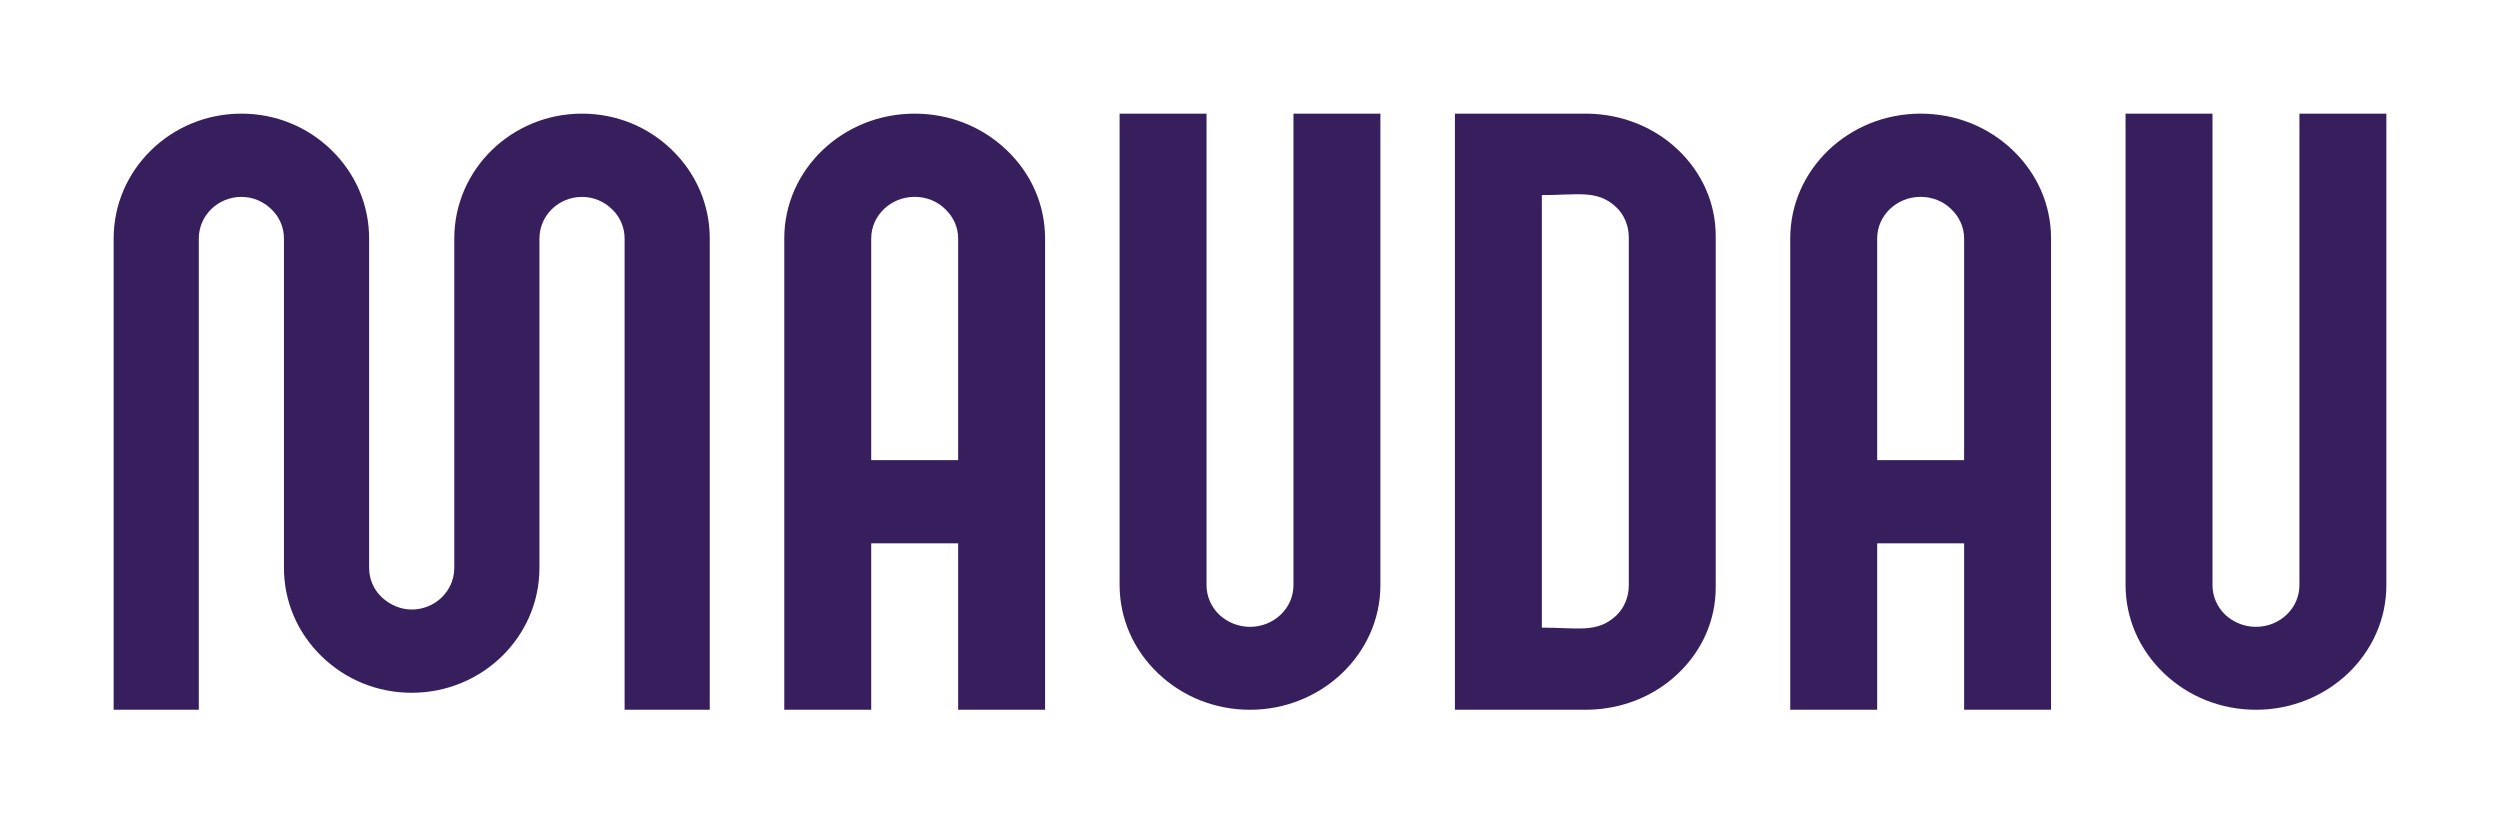 <svg width="220" height="73" viewBox="0 0 220 73" fill="none" xmlns="http://www.w3.org/2000/svg">
<g clip-path="url(#clip0_6_1066)">
<path d="M198.524 62.459C195.464 62.459 192.588 61.316 190.415 59.235C188.243 57.155 187.049 54.4 187.049 51.469V10H194.7V51.498C194.7 52.465 195.097 53.403 195.831 54.107C196.565 54.781 197.515 55.162 198.524 55.162C200.636 55.162 202.349 53.52 202.349 51.498V10H210V51.498C210 57.535 204.861 62.459 198.524 62.459Z" fill="#371F5E"/>
<path d="M177.126 13.222C174.952 11.142 172.076 10 169.016 10C162.682 10 157.541 14.921 157.541 20.984V40.491V47.814V62.459H165.191V47.814H172.842V62.459H180.492V47.814V40.491V20.984C180.492 18.055 179.298 15.302 177.126 13.222ZM165.191 40.491V20.984C165.191 18.963 166.905 17.323 169.016 17.323C170.026 17.323 171.006 17.703 171.709 18.406C172.444 19.109 172.842 20.017 172.842 20.984V40.491H165.191Z" fill="#371F5E"/>
<path d="M147.617 13.138C146.393 11.987 144.925 11.123 143.333 10.605C142.109 10.201 140.824 10 139.508 10C138.162 10 135.683 10 135.683 10H128.033V24.713V47.746V62.459H135.683C135.683 62.459 138.162 62.459 139.508 62.459C140.824 62.459 142.109 62.257 143.333 61.854C144.925 61.336 146.393 60.472 147.617 59.321C149.79 57.276 150.984 54.57 150.984 51.691V47.775V24.741V20.768C150.984 17.889 149.79 15.182 147.617 13.138ZM143.333 47.718V51.518C143.333 52.526 142.935 53.533 142.17 54.224C140.518 55.722 138.835 55.232 135.683 55.232V47.718V24.684V17.169C138.835 17.169 140.518 16.68 142.17 18.177C142.935 18.868 143.333 19.876 143.333 20.883V24.684V47.718Z" fill="#371F5E"/>
<path d="M110 62.459C106.94 62.459 104.063 61.316 101.891 59.235C99.718 57.155 98.525 54.4 98.525 51.469V10H106.175V51.498C106.175 52.465 106.573 53.403 107.307 54.107C108.042 54.781 108.99 55.162 110 55.162C112.112 55.162 113.825 53.52 113.825 51.498V10H121.475V51.498C121.475 57.535 116.304 62.459 110 62.459Z" fill="#371F5E"/>
<path d="M88.601 13.222C86.428 11.142 83.552 10 80.492 10C74.157 10 69.016 14.921 69.016 20.984V40.491V47.814V62.459H76.667V47.814H84.317V62.459H91.967V47.814V40.491V20.984C91.967 18.055 90.774 15.302 88.601 13.222ZM76.667 40.491V20.984C76.667 18.963 78.38 17.323 80.492 17.323C81.502 17.323 82.481 17.703 83.185 18.406C83.919 19.109 84.317 20.017 84.317 20.984V40.491H76.667Z" fill="#371F5E"/>
<path d="M62.459 62.459H54.965V20.99C54.965 20.023 54.575 19.085 53.856 18.411C53.136 17.708 52.207 17.327 51.218 17.327C49.15 17.327 47.471 18.968 47.471 20.99V49.974C47.471 56.041 42.435 60.964 36.23 60.964C33.232 60.964 30.414 59.821 28.286 57.741C26.157 55.66 24.988 52.905 24.988 49.974V20.99C24.988 20.023 24.599 19.085 23.879 18.411C23.16 17.708 22.23 17.327 21.241 17.327C19.173 17.327 17.494 18.968 17.494 20.99V62.459H10V20.99C10 14.924 15.036 10 21.241 10C24.239 10 27.057 11.143 29.185 13.224C31.313 15.305 32.483 18.059 32.483 20.99V49.974C32.483 50.942 32.872 51.879 33.592 52.553C34.311 53.227 35.24 53.638 36.23 53.638C38.298 53.638 39.977 51.997 39.977 49.974V20.99C39.977 14.924 45.013 10 51.218 10C54.216 10 57.033 11.143 59.162 13.224C61.29 15.305 62.459 18.059 62.459 20.99V62.459Z" fill="#371F5E"/>
</g>
<defs>
<clipPath id="clip0_6_1066">
<rect width="200" height="52.459" fill="white" transform="translate(10 10)"/>
</clipPath>
</defs>
</svg>
